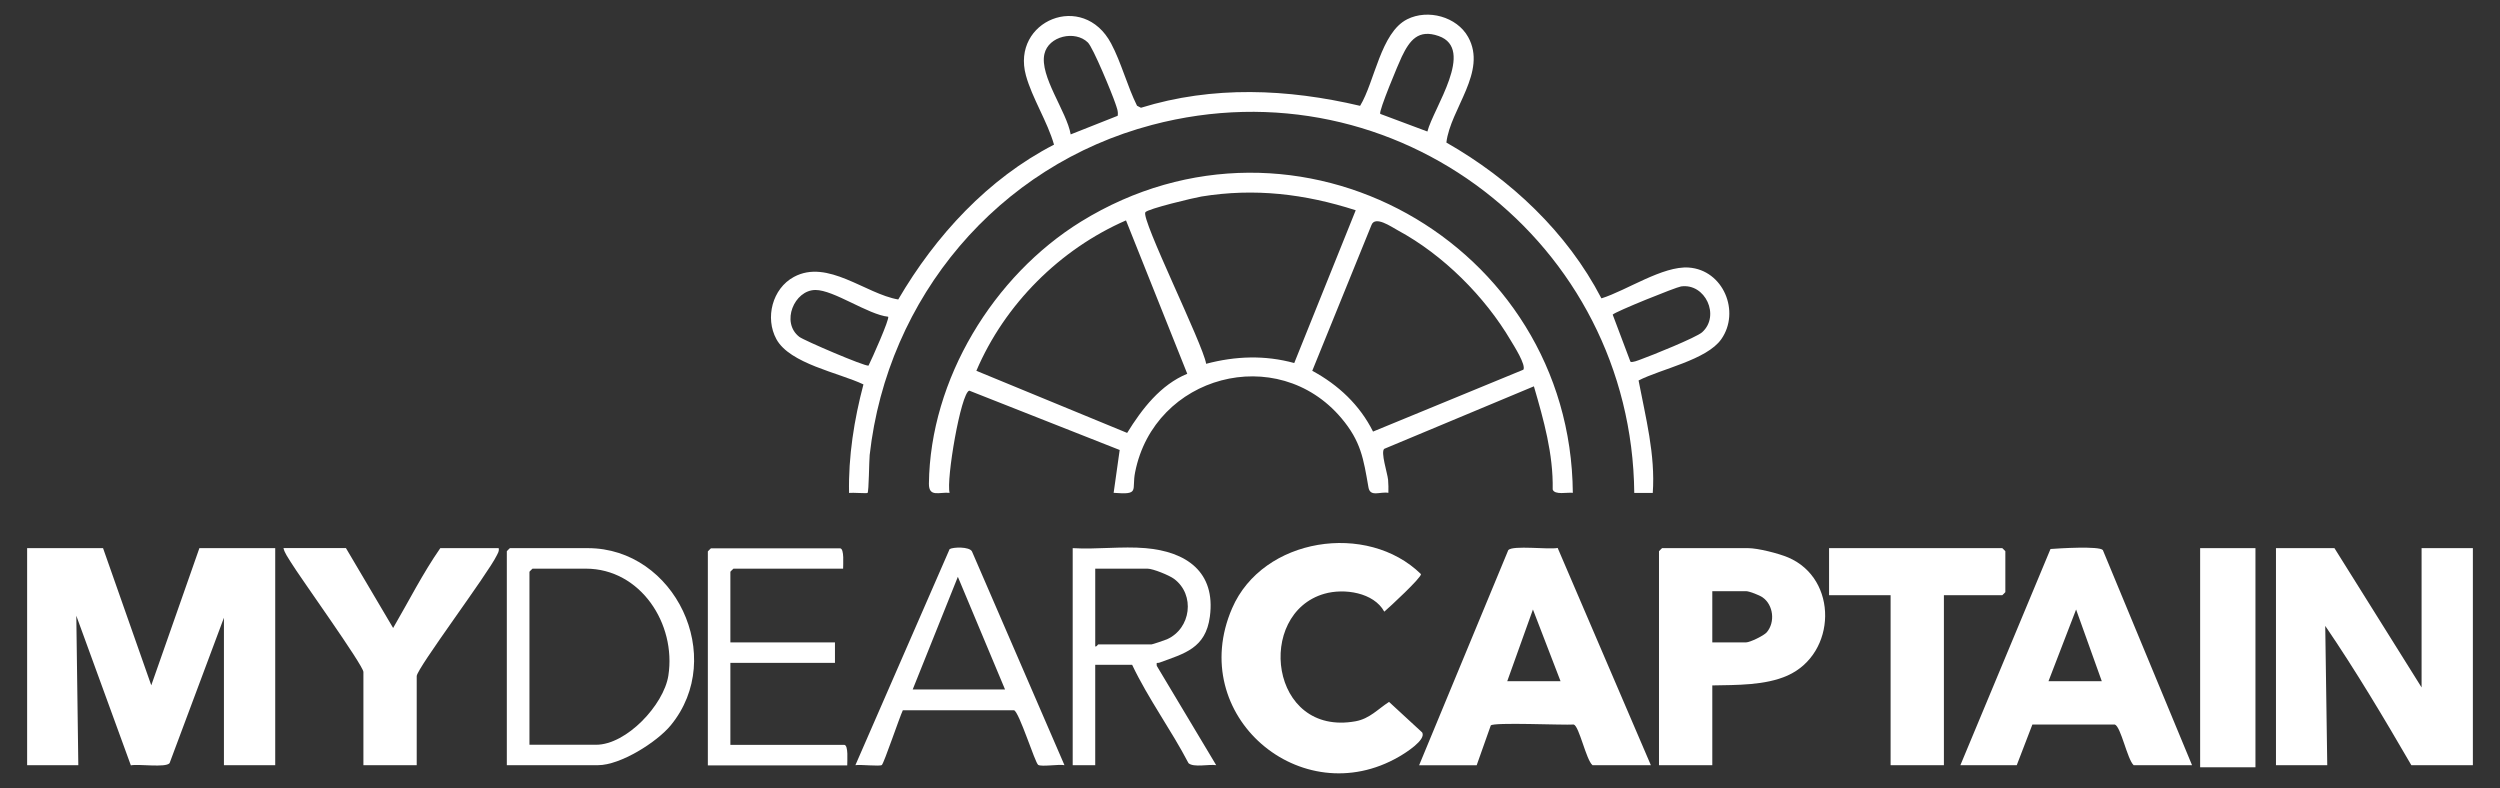 <?xml version="1.0" encoding="UTF-8"?>
<svg xmlns="http://www.w3.org/2000/svg" id="Layer_1" viewBox="0 0 260.79 82.2">
  <rect x="0" y="0" width="260.79" height="82.2" fill="#333333" stroke="none"/>
  <!-- Generator: Adobe Illustrator 29.5.1, SVG Export Plug-In . SVG Version: 2.1.0 Build 141)  -->
  <defs>
    <style>
      .st0 {
        fill: #226174;
      }

      .st1 {
        fill: #fff;
      }

      .st2 {
        fill: #bda467;
      }

      .st3 {
        display: none;
      }
    </style>
  </defs>
  <g class="st3">
    <path class="st0" d="M10.75,57.18l5.03,14.31,5.02-14.31h7.91v22.64h-5.35v-15.38l-5.67,15.17c-.41.5-3.24.06-4.04.23l-5.69-15.61.21,15.59H2.83v-22.64h7.91Z"></path>
    <path class="st0" d="M36.09,57.18l4.92,8.33c1.62-2.78,3.09-5.7,4.92-8.33h6.09c.07.33-.08.5-.2.76-.92,1.92-8.35,11.8-8.35,12.59v9.29h-5.56v-9.72c0-.69-6.64-9.92-7.57-11.45-.27-.45-.66-.97-.77-1.48h6.52Z"></path>
    <path class="st2" d="M52.87,79.82v-22.32s.3-.32.32-.32h8.13c9.09,0,14.5,11.34,8.66,18.47-1.46,1.78-5.27,4.17-7.59,4.17h-9.52ZM55.23,77.69h6.95c3.17,0,7.06-4.15,7.54-7.21.84-5.39-2.9-11.16-8.61-11.16h-5.56s-.32.3-.32.32v18.05Z"></path>
    <path class="st2" d="M87.95,59.32h-11.44s-.32.3-.32.32v7.37h10.91v2.14h-10.91v8.55h11.87c.47,0,.31,1.74.32,2.14h-14.54v-22.32s.3-.32.32-.32h13.47c.47,0,.31,1.74.32,2.14Z"></path>
    <path class="st2" d="M111.04,79.82c-.58-.12-2.38.19-2.74-.03-.32-.19-1.98-5.52-2.52-5.7h-11.6c-.34.71-1.96,5.51-2.19,5.71-.19.17-2.28-.07-2.76.02l9.83-22.54c.37-.22,2.06-.27,2.33.24l9.65,22.3ZM104.84,71.92l-4.92-11.75-4.71,11.75h9.62Z"></path>
    <path class="st2" d="M119.49,57.18c4.25.36,7.34,2.47,6.72,7.14-.44,3.33-2.68,3.85-5.25,4.8-.23.09-.36-.11-.29.34l6.2,10.36c-.75-.12-2.36.27-2.89-.21-1.82-3.49-4.2-6.72-5.88-10.26h-3.85v10.47h-2.35v-22.64c2.46.15,5.16-.21,7.59,0ZM114.25,67.43c.16.06.26-.21.32-.21h5.56c.08,0,1.4-.44,1.6-.53,2.51-1.12,2.97-4.64.75-6.3-.51-.38-2.21-1.07-2.78-1.07h-5.45v8.12Z"></path>
    <path class="st0" d="M144.4,63.8c-1.09-1.99-4.17-2.46-6.25-1.86-7.2,2.07-5.72,14.93,3.26,13.3,1.47-.27,2.31-1.26,3.49-2.02l3.46,3.19c.43.78-1.77,2.15-2.41,2.52-10.23,5.94-22.26-4.32-17.42-15.48,3.2-7.4,14.12-9.04,19.7-3.56.06.36-3.28,3.45-3.83,3.92Z"></path>
    <path class="st0" d="M148.04,79.82l9.3-22.44c.5-.52,4.2-.03,5.15-.22l9.72,22.66h-6.09c-.67-.57-1.38-4.05-1.95-4.24-1.09.08-8.41-.26-8.66.1l-1.47,4.15h-5.99ZM157.23,71.06h5.56l-2.88-7.48-2.68,7.48Z"></path>
    <path class="st0" d="M178.62,71.49v8.33h-5.56v-22.32s.3-.32.32-.32h8.98c1.02,0,3.18.55,4.17.97,5.25,2.23,5.07,10.02-.06,12.32-2.33,1.04-5.33.98-7.85,1.03ZM178.62,67.01h3.53c.4,0,1.85-.7,2.15-1.05.9-1.05.7-2.86-.44-3.65-.33-.23-1.39-.64-1.71-.64h-3.53v5.34Z"></path>
    <path class="st0" d="M202.78,62.09v17.73h-5.56v-17.73h-6.42v-4.91h18.07s.32.3.32.32v4.27s-.3.32-.32.32h-6.09Z"></path>
    <path class="st0" d="M228.66,79.82h-6.09c-.67-.64-1.33-4.03-1.96-4.24h-8.6s-1.63,4.24-1.63,4.24h-5.88l9.4-22.55c.87-.07,5.09-.33,5.46.11l9.3,22.43ZM213.69,71.06h5.56l-2.68-7.48-2.88,7.48Z"></path>
    <rect class="st0" x="229.51" y="57.18" width="5.77" height="22.86"></rect>
    <path class="st0" d="M243.52,57.18l9.09,14.53v-14.53h5.35v22.64h-6.42c-2.85-4.91-5.79-9.85-8.98-14.53l.21,14.53h-5.35v-22.64h6.09Z"></path>
    <path class="st2" d="M167.07,31.12c2.61-.82,6.39-3.4,9.09-3.21,3.61.25,5.41,4.6,3.4,7.47-1.52,2.17-6.27,3.1-8.63,4.31.74,3.87,1.76,7.74,1.48,11.73h-1.93c-.26-26.11-24.8-45.12-50.3-38.39-16.06,4.23-27.62,17.98-29.46,34.44-.06.52-.08,3.81-.22,3.95-.07.07-1.59-.05-1.93,0-.08-3.82.53-7.64,1.5-11.32-2.56-1.22-7.68-2.15-9.08-4.72-1.21-2.22-.42-5.28,1.82-6.49,3.52-1.91,7.48,1.77,10.89,2.35,3.89-6.65,9.35-12.6,16.25-16.15-.68-2.4-2.28-4.85-2.93-7.22-1.56-5.7,5.97-8.84,8.89-3.33,1.05,1.97,1.69,4.46,2.7,6.49l.41.21c7.49-2.32,15.31-1.98,22.86-.2,1.53-2.52,2.15-7.64,4.91-9.03,2.16-1.09,5.18-.27,6.36,1.85,2.02,3.63-1.85,7.48-2.27,11.01,6.7,3.82,12.6,9.37,16.16,16.23ZM143.98,11.88l4.92,1.84c.62-2.43,5.03-8.6,1.18-9.96-2.13-.75-3.03.45-3.85,2.15-.33.68-2.43,5.7-2.25,5.96ZM116.59,12.09c.09-.47-.11-.9-.25-1.33-.34-1.01-2.31-5.8-2.86-6.33-1.33-1.3-4.11-.67-4.53,1.2-.53,2.31,2.34,6.02,2.74,8.39l4.9-1.94ZM170.08,37.73c.17.13.86-.16,1.11-.25,1.07-.38,5.75-2.27,6.37-2.82,1.91-1.72.33-5.14-2.2-4.78-.54.08-6.89,2.64-7.13,2.94l1.85,4.91ZM92.65,33.04c-2.1-.22-5.68-2.8-7.59-2.79-2.2.01-3.63,3.38-1.68,4.89.48.37,6.84,3.1,7.22,3,.32-.62,2.23-4.9,2.05-5.11Z"></path>
    <path class="st2" d="M164.08,51.41c-.55-.08-1.91.26-2.11-.35.07-3.7-.94-7.26-1.96-10.76l-15.61,6.52c-.4.32.33,2.53.4,3.23.04.46.04.91.03,1.36-.87-.15-1.9.48-2.08-.58-.52-2.99-.78-4.79-2.83-7.22-6.68-7.9-19.51-4.46-21.51,5.65-.38,1.9.54,2.37-2.24,2.15l.63-4.47-15.69-6.19c-.88.22-2.43,9.34-2.05,10.66-1.08-.1-2.17.5-2.16-.96.13-10.88,6.73-21.69,15.86-27.33,22.5-13.88,51.1,2.21,51.31,28.29ZM141.41,21.93c-5.3-1.71-10.55-2.33-16.08-1.43-.78.13-5.6,1.28-5.85,1.64-.49.69,6.03,13.8,6.34,15.81,3.05-.81,6.13-.92,9.19-.08l6.41-15.93ZM123.85,38.99l-6.39-16c-6.9,3.01-12.65,8.75-15.61,15.69l15.73,6.48c1.55-2.51,3.48-5.02,6.27-6.17ZM158.91,38.57c.3-.49-.97-2.48-1.3-3.03-2.72-4.62-7.07-8.96-11.79-11.51-.69-.37-2.39-1.58-2.76-.54l-6.17,15.19c2.71,1.46,4.96,3.57,6.34,6.34l15.67-6.45Z"></path>
  </g>
  <g>
    <path class="st1" d="M10.75,57.18l5.03,14.31,5.02-14.31h7.91v22.64h-5.35v-15.38l-5.67,15.17c-.41.5-3.24.06-4.04.23l-5.69-15.61.21,15.59H2.83v-22.64h7.91Z"></path>
    <path class="st1" d="M36.09,57.18l4.92,8.33c1.62-2.78,3.09-5.7,4.92-8.33h6.09c.07.33-.08.5-.2.76-.92,1.92-8.35,11.8-8.35,12.59v9.29h-5.56v-9.72c0-.69-6.64-9.92-7.57-11.45-.27-.45-.66-.97-.77-1.48h6.52Z"></path>
    <path class="st1" d="M52.87,79.82v-22.32s.3-.32.32-.32h8.13c9.09,0,14.5,11.34,8.66,18.47-1.46,1.78-5.27,4.17-7.59,4.17h-9.52ZM55.23,77.69h6.95c3.17,0,7.06-4.15,7.54-7.21.84-5.39-2.9-11.16-8.61-11.16h-5.56s-.32.3-.32.32v18.05Z"></path>
    <path class="st1" d="M87.95,59.32h-11.44s-.32.3-.32.32v7.37h10.91v2.14h-10.91v8.55h11.87c.47,0,.31,1.74.32,2.14h-14.54v-22.32s.3-.32.32-.32h13.47c.47,0,.31,1.74.32,2.14Z"></path>
    <path class="st1" d="M111.04,79.82c-.58-.12-2.38.19-2.74-.03-.32-.19-1.98-5.52-2.52-5.7h-11.6c-.34.71-1.96,5.51-2.19,5.71-.19.17-2.28-.07-2.76.02l9.83-22.54c.37-.22,2.06-.27,2.33.24l9.65,22.3ZM104.84,71.92l-4.92-11.75-4.71,11.75h9.62Z"></path>
    <path class="st1" d="M119.49,57.18c4.25.36,7.34,2.47,6.72,7.14-.44,3.33-2.68,3.85-5.25,4.8-.23.09-.36-.11-.29.34l6.2,10.36c-.75-.12-2.36.27-2.89-.21-1.82-3.49-4.2-6.72-5.88-10.26h-3.85v10.47h-2.35v-22.64c2.46.15,5.16-.21,7.59,0ZM114.25,67.43c.16.06.26-.21.32-.21h5.56c.08,0,1.4-.44,1.6-.53,2.51-1.12,2.97-4.64.75-6.3-.51-.38-2.21-1.07-2.78-1.07h-5.45v8.12Z"></path>
    <path class="st1" d="M144.4,63.8c-1.09-1.99-4.17-2.46-6.25-1.86-7.2,2.07-5.72,14.93,3.26,13.3,1.47-.27,2.31-1.26,3.49-2.02l3.46,3.19c.43.78-1.77,2.15-2.41,2.52-10.23,5.94-22.26-4.32-17.42-15.48,3.2-7.4,14.12-9.04,19.7-3.56.06.36-3.28,3.45-3.83,3.92Z"></path>
    <path class="st1" d="M148.04,79.82l9.3-22.44c.5-.52,4.2-.03,5.15-.22l9.72,22.66h-6.09c-.67-.57-1.38-4.05-1.95-4.24-1.09.08-8.41-.26-8.66.1l-1.47,4.15h-5.99ZM157.23,71.06h5.56l-2.88-7.48-2.68,7.48Z"></path>
    <path class="st1" d="M178.62,71.49v8.33h-5.56v-22.32s.3-.32.32-.32h8.98c1.02,0,3.18.55,4.17.97,5.25,2.23,5.07,10.02-.06,12.32-2.33,1.04-5.33.98-7.85,1.03ZM178.62,67.01h3.53c.4,0,1.85-.7,2.15-1.05.9-1.05.7-2.86-.44-3.65-.33-.23-1.39-.64-1.71-.64h-3.53v5.34Z"></path>
    <path class="st1" d="M202.78,62.09v17.73h-5.56v-17.73h-6.42v-4.91h18.07s.32.3.32.32v4.27s-.3.32-.32.32h-6.09Z"></path>
    <path class="st1" d="M228.66,79.82h-6.09c-.67-.64-1.33-4.03-1.96-4.24h-8.6s-1.63,4.24-1.63,4.24h-5.88l9.4-22.55c.87-.07,5.09-.33,5.46.11l9.3,22.43ZM213.69,71.06h5.56l-2.68-7.48-2.88,7.48Z"></path>
    <rect class="st1" x="229.51" y="57.18" width="5.77" height="22.86"></rect>
    <path class="st1" d="M243.52,57.18l9.09,14.53v-14.53h5.35v22.64h-6.42c-2.85-4.91-5.79-9.85-8.98-14.53l.21,14.53h-5.35v-22.64h6.09Z"></path>
    <path class="st1" d="M167.07,31.12c2.61-.82,6.39-3.4,9.09-3.21,3.61.25,5.41,4.6,3.4,7.47-1.52,2.17-6.27,3.1-8.63,4.31.74,3.87,1.76,7.74,1.48,11.73h-1.93c-.26-26.11-24.8-45.12-50.3-38.39-16.06,4.23-27.62,17.98-29.46,34.44-.06.52-.08,3.81-.22,3.95-.07.07-1.59-.05-1.93,0-.08-3.82.53-7.64,1.5-11.32-2.56-1.22-7.68-2.15-9.08-4.72-1.21-2.22-.42-5.28,1.82-6.49,3.52-1.91,7.48,1.77,10.89,2.35,3.89-6.65,9.35-12.6,16.25-16.15-.68-2.4-2.28-4.85-2.93-7.22-1.56-5.7,5.97-8.84,8.89-3.33,1.05,1.97,1.69,4.46,2.7,6.49l.41.21c7.49-2.32,15.31-1.98,22.86-.2,1.53-2.52,2.15-7.64,4.91-9.03,2.16-1.09,5.18-.27,6.36,1.85,2.02,3.63-1.85,7.48-2.27,11.01,6.7,3.82,12.6,9.37,16.16,16.23ZM143.98,11.88l4.92,1.84c.62-2.43,5.03-8.6,1.18-9.96-2.13-.75-3.03.45-3.85,2.15-.33.68-2.43,5.7-2.25,5.96ZM116.59,12.09c.09-.47-.11-.9-.25-1.33-.34-1.01-2.31-5.8-2.86-6.33-1.33-1.3-4.11-.67-4.53,1.2-.53,2.31,2.34,6.02,2.74,8.39l4.9-1.94ZM170.08,37.73c.17.13.86-.16,1.11-.25,1.07-.38,5.75-2.27,6.37-2.82,1.91-1.72.33-5.14-2.2-4.78-.54.08-6.89,2.64-7.13,2.94l1.85,4.91ZM92.65,33.04c-2.1-.22-5.68-2.8-7.59-2.79-2.2.01-3.63,3.38-1.68,4.89.48.37,6.84,3.1,7.22,3,.32-.62,2.23-4.9,2.05-5.11Z"></path>
    <path class="st1" d="M164.08,51.41c-.55-.08-1.91.26-2.11-.35.07-3.7-.94-7.26-1.96-10.76l-15.61,6.52c-.4.32.33,2.53.4,3.23.04.46.04.91.03,1.36-.87-.15-1.9.48-2.08-.58-.52-2.99-.78-4.79-2.83-7.22-6.68-7.9-19.51-4.46-21.51,5.65-.38,1.9.54,2.37-2.24,2.15l.63-4.47-15.69-6.19c-.88.22-2.43,9.34-2.05,10.66-1.08-.1-2.17.5-2.16-.96.13-10.88,6.73-21.69,15.86-27.33,22.5-13.88,51.1,2.21,51.31,28.29ZM141.41,21.93c-5.3-1.71-10.55-2.33-16.08-1.43-.78.13-5.6,1.28-5.85,1.64-.49.69,6.03,13.8,6.34,15.81,3.05-.81,6.13-.92,9.19-.08l6.41-15.93ZM123.85,38.99l-6.39-16c-6.9,3.01-12.65,8.75-15.61,15.69l15.73,6.48c1.55-2.51,3.48-5.02,6.27-6.17ZM158.91,38.57c.3-.49-.97-2.48-1.3-3.03-2.72-4.62-7.07-8.96-11.79-11.51-.69-.37-2.39-1.58-2.76-.54l-6.17,15.19c2.71,1.46,4.96,3.57,6.34,6.34l15.67-6.45Z"></path>
  </g>
</svg>
